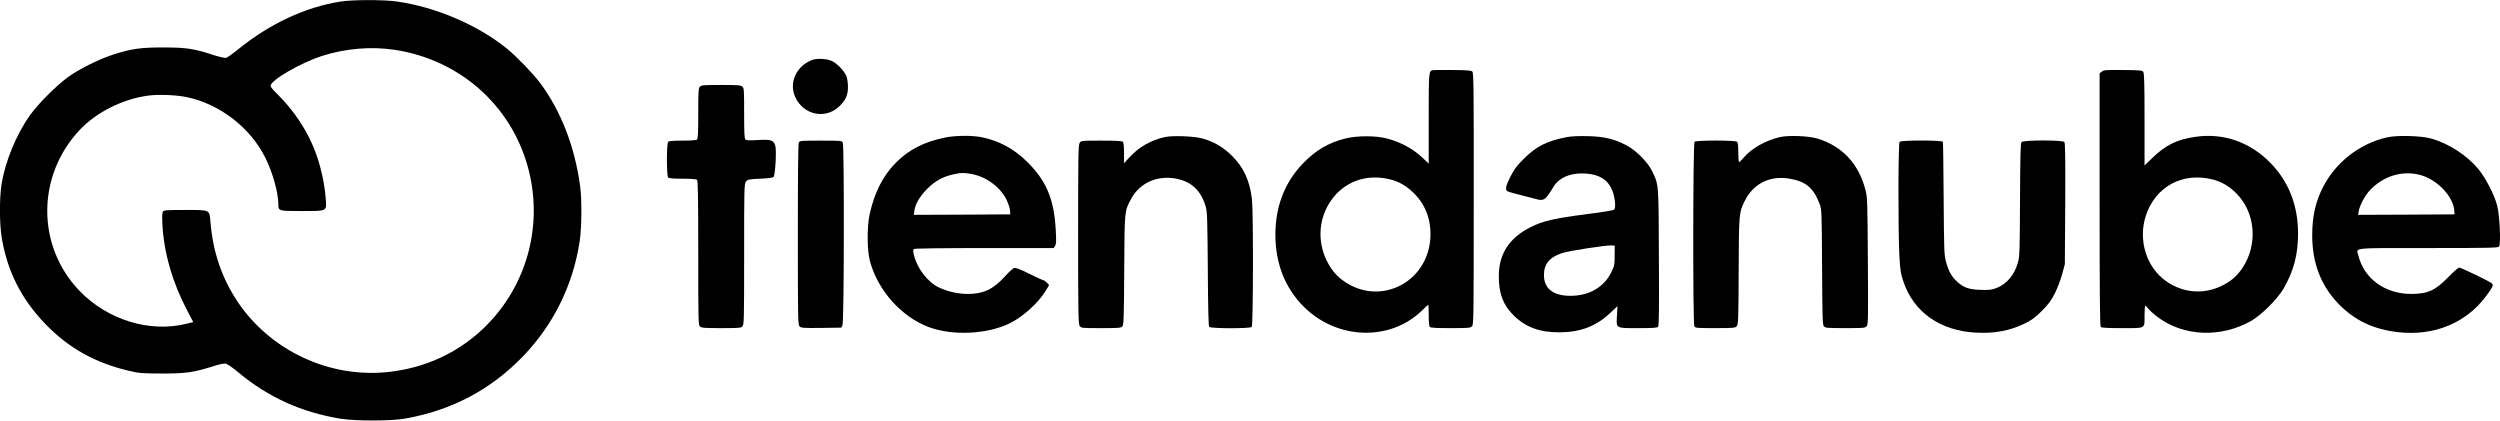 <?xml version="1.0" standalone="no"?>
<!DOCTYPE svg PUBLIC "-//W3C//DTD SVG 20010904//EN"
 "http://www.w3.org/TR/2001/REC-SVG-20010904/DTD/svg10.dtd">
<svg version="1.0" xmlns="http://www.w3.org/2000/svg"
 width="2560pt" height="431pt" viewBox="0 0 2560 431"
 preserveAspectRatio="xMidYMid meet">

<g transform="translate(0,431) scale(0.1,-0.1)"
fill="#000000" stroke="none">
<path d="M3487 4294 c-360 -56 -727 -228 -1051 -491 -55 -45 -110 -83 -122
-86 -13 -2 -70 11 -126 29 -198 65 -280 78 -508 78 -233 1 -330 -12 -515 -71
-143 -45 -346 -145 -465 -230 -121 -87 -306 -272 -393 -393 -140 -196 -254
-475 -291 -706 -23 -147 -22 -410 3 -556 59 -343 202 -623 445 -875 235 -245
509 -398 852 -479 112 -27 133 -28 344 -29 247 0 325 12 528 76 61 20 105 29
124 25 16 -3 73 -42 126 -87 306 -256 650 -412 1052 -477 154 -24 518 -24 660
2 480 85 881 299 1210 642 311 325 508 727 576 1174 21 140 23 423 5 560 -54
406 -197 775 -410 1060 -71 96 -244 274 -341 353 -299 241 -722 423 -1121 481
-133 20 -457 20 -582 0z m553 -494 c702 -106 1246 -616 1390 -1302 119 -568
-63 -1154 -481 -1552 -265 -252 -597 -404 -971 -445 -602 -66 -1209 217 -1546
721 -162 244 -252 508 -277 817 -11 126 -1 121 -259 121 -180 0 -216 -2 -226
-15 -10 -12 -11 -45 -7 -133 15 -289 103 -595 252 -878 l64 -122 -64 -16
c-381 -96 -814 37 -1103 338 -438 457 -437 1174 1 1642 170 183 443 320 704
355 108 14 290 7 398 -16 336 -71 647 -311 801 -618 75 -149 134 -359 134
-476 0 -72 0 -72 239 -72 265 0 256 -5 247 122 -8 111 -29 227 -61 343 -75
275 -226 527 -444 741 -34 33 -61 67 -61 75 0 58 310 238 530 308 239 76 500
98 740 62z"/>
<path d="M8317 3696 c-163 -61 -242 -234 -173 -382 83 -179 301 -228 444 -99
70 63 97 121 95 210 0 41 -8 86 -17 108 -22 51 -91 124 -141 149 -51 27 -156
34 -208 14z"/>
<path d="M14674 3592 c-44 -8 -44 -13 -44 -497 l0 -461 -56 54 c-105 99 -224
164 -369 203 -114 31 -306 31 -428 1 -174 -43 -307 -122 -437 -258 -186 -194
-280 -440 -280 -727 0 -294 99 -547 290 -737 341 -341 886 -358 1213 -38 32
32 61 58 63 58 2 0 4 -49 4 -108 0 -71 4 -112 12 -120 9 -9 70 -12 213 -12
185 0 203 2 219 19 16 17 17 106 17 1306 1 1117 -1 1290 -14 1302 -12 12 -52
15 -199 16 -102 1 -193 0 -204 -1z m-439 -1119 c91 -22 173 -70 246 -144 119
-119 176 -276 166 -455 -26 -454 -509 -700 -879 -448 -81 55 -139 124 -184
219 -96 199 -80 426 41 605 136 200 364 284 610 223z"/>
<path d="M21523 3577 l-23 -18 0 -1293 c0 -991 3 -1295 12 -1304 9 -9 71 -12
220 -12 245 0 228 -10 228 134 0 53 3 96 8 96 4 0 19 -15 34 -34 15 -18 55
-55 90 -81 267 -201 647 -217 958 -42 105 59 271 224 334 332 103 178 149 351
148 565 0 288 -97 535 -287 726 -206 209 -475 303 -756 264 -195 -26 -315 -85
-456 -224 l-73 -70 0 470 c0 368 -3 474 -13 488 -11 15 -34 18 -207 19 -174 2
-196 0 -217 -16z m1132 -1104 c91 -22 173 -70 245 -143 196 -196 223 -522 64
-762 -57 -85 -119 -139 -212 -184 -186 -91 -393 -75 -564 42 -209 142 -298
427 -213 680 99 294 374 443 680 367z"/>
<path d="M7167 3422 c-15 -16 -17 -50 -17 -273 0 -185 -3 -258 -12 -267 -8 -8
-56 -12 -148 -12 -92 0 -140 -4 -148 -12 -17 -17 -17 -349 0 -366 8 -8 56 -12
148 -12 92 0 140 -4 148 -12 9 -9 12 -189 12 -748 0 -701 1 -738 18 -753 16
-15 47 -17 219 -17 181 0 201 2 216 18 16 17 17 83 17 739 0 690 1 722 19 744
17 21 28 24 144 29 80 3 131 10 138 17 18 18 32 277 18 321 -19 58 -44 66
-175 58 -83 -5 -120 -4 -130 5 -11 9 -14 60 -14 269 0 236 -1 258 -18 273 -16
15 -47 17 -219 17 -181 0 -201 -2 -216 -18z"/>
<path d="M9670 2900 c-212 -45 -364 -123 -495 -255 -133 -133 -222 -307 -271
-535 -27 -124 -25 -365 4 -474 82 -302 323 -571 604 -676 246 -91 603 -73 833
42 135 68 289 208 364 332 l34 57 -23 24 c-13 14 -29 25 -35 25 -6 0 -71 30
-144 66 -92 46 -139 64 -155 60 -13 -3 -55 -41 -94 -85 -121 -133 -221 -181
-381 -181 -101 0 -211 25 -298 67 -116 56 -223 197 -255 334 -10 42 -9 52 3
60 8 5 314 9 721 9 l708 0 14 23 c13 18 13 47 6 177 -18 305 -99 494 -294 685
-135 132 -285 213 -459 249 -102 21 -278 20 -387 -4z m270 -370 c153 -25 300
-131 366 -264 19 -39 35 -89 37 -111 l2 -40 -494 -3 -494 -2 6 41 c9 69 56
149 131 225 80 80 163 126 266 148 81 18 99 18 180 6z"/>
<path d="M11925 2906 c-145 -34 -265 -103 -363 -211 l-52 -57 0 104 c0 68 -4
108 -12 116 -9 9 -71 12 -219 12 -203 0 -208 0 -223 -22 -14 -20 -16 -126 -16
-938 0 -812 2 -918 16 -938 15 -21 20 -22 218 -22 181 0 205 2 219 18 14 15
16 81 19 577 4 617 2 599 70 727 88 167 273 248 470 207 153 -32 248 -124 295
-286 15 -51 17 -129 21 -638 2 -389 7 -584 14 -592 15 -18 418 -19 436 -1 15
15 17 1181 2 1308 -23 192 -84 325 -205 445 -89 90 -197 151 -315 180 -92 22
-299 28 -375 11z"/>
<path d="M16044 2906 c-202 -39 -313 -94 -439 -221 -74 -73 -99 -107 -138
-183 -50 -100 -57 -136 -29 -151 15 -8 74 -24 310 -84 62 -15 83 2 161 132 53
88 161 137 296 135 180 -3 281 -72 320 -221 18 -70 19 -137 2 -151 -7 -6 -136
-27 -287 -46 -320 -41 -441 -69 -565 -131 -217 -108 -326 -273 -327 -495 -2
-182 42 -301 151 -409 121 -121 267 -175 471 -174 213 1 372 61 517 197 l76
71 -5 -92 c-8 -139 -18 -133 216 -133 154 0 196 3 205 14 9 11 11 191 8 713
-3 772 -1 738 -70 882 -43 90 -166 213 -262 263 -124 65 -229 90 -395 94 -95
2 -169 -1 -216 -10z m490 -1213 c0 -96 -2 -105 -37 -176 -78 -159 -250 -248
-452 -235 -154 10 -235 83 -235 211 0 115 57 184 191 227 68 22 440 79 499 77
l35 -2 -1 -102z"/>
<path d="M18225 2906 c-145 -34 -289 -115 -367 -207 -22 -27 -45 -49 -50 -49
-4 0 -8 44 -8 98 0 63 -4 102 -12 110 -17 17 -419 17 -436 0 -16 -16 -18
-1859 -2 -1889 10 -18 23 -19 214 -19 187 0 204 2 220 19 16 17 18 65 20 563
2 596 3 604 65 726 87 171 252 254 447 224 172 -27 254 -94 316 -258 22 -58
23 -67 26 -649 3 -525 5 -591 19 -607 14 -16 37 -18 218 -18 186 0 203 1 219
19 16 18 17 63 13 668 -4 620 -5 652 -25 729 -69 266 -235 445 -487 524 -90
28 -299 37 -390 16z"/>
<path d="M24446 2904 c-283 -63 -533 -258 -663 -519 -74 -148 -106 -296 -106
-485 0 -281 88 -512 266 -698 166 -172 356 -263 610 -293 370 -43 700 92 906
371 67 90 75 108 60 126 -15 18 -316 164 -338 164 -8 0 -58 -44 -111 -98 -132
-136 -209 -171 -376 -172 -269 -1 -485 155 -544 392 -22 85 -88 78 713 78 625
0 716 2 727 15 21 25 7 320 -19 420 -29 111 -119 285 -192 373 -116 140 -301
261 -479 312 -100 30 -351 37 -454 14z m349 -389 c170 -52 325 -218 337 -361
l3 -39 -494 -3 -494 -2 6 36 c10 60 63 160 114 215 139 150 343 209 528 154z"/>
<path d="M8180 2851 c-7 -13 -10 -326 -10 -944 0 -887 1 -925 19 -941 16 -14
43 -16 222 -14 l203 3 13 25 c17 33 19 1840 3 1871 -10 18 -23 19 -225 19
-202 0 -215 -1 -225 -19z"/>
<path d="M19452 2858 c-15 -15 -16 -921 -2 -1175 8 -140 13 -174 40 -254 105
-314 374 -505 740 -525 189 -11 348 18 500 92 80 39 109 61 181 133 71 72 94
104 133 182 25 51 59 139 73 194 l27 100 4 618 c2 465 0 622 -9 633 -18 21
-421 21 -439 -1 -10 -12 -13 -148 -15 -588 -2 -499 -4 -580 -19 -636 -35 -133
-115 -230 -224 -271 -48 -19 -73 -21 -162 -18 -120 4 -172 22 -239 84 -56 50
-86 104 -113 200 -20 76 -21 102 -25 649 -2 314 -5 576 -8 583 -6 17 -425 18
-443 0z"/>
</g>
</svg>
